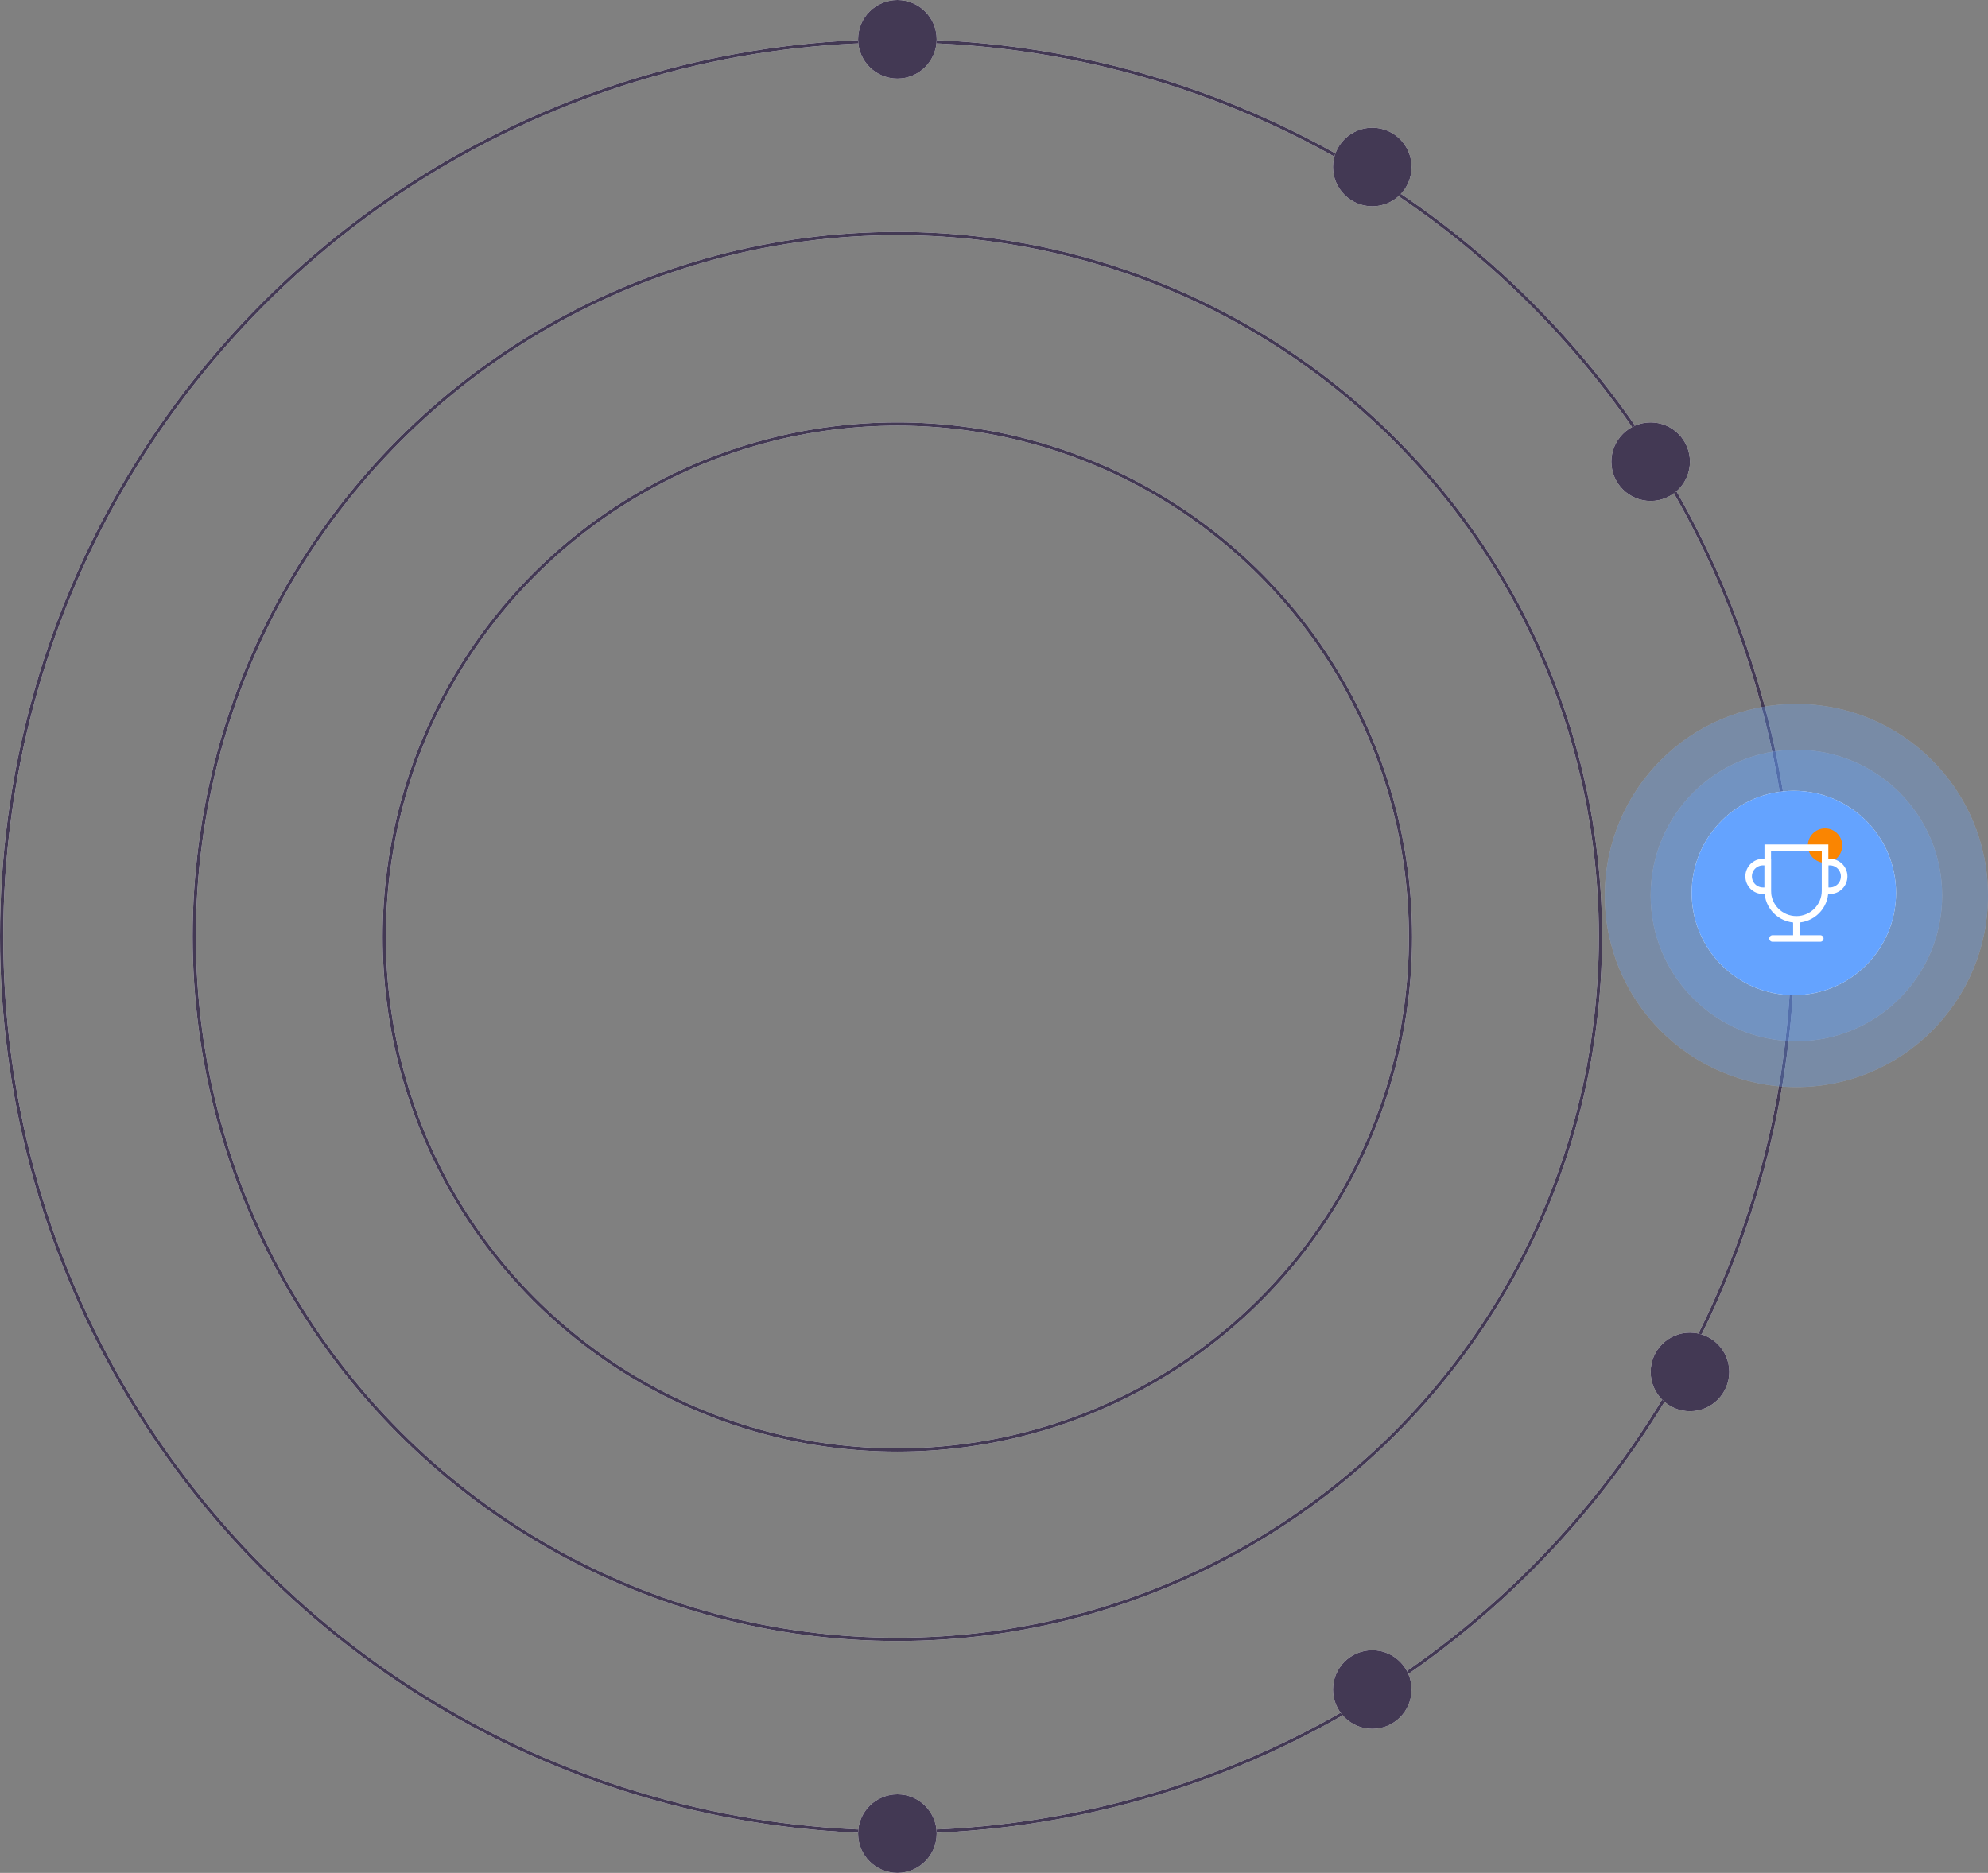 <?xml version="1.0" encoding="UTF-8"?> <svg xmlns="http://www.w3.org/2000/svg" width="607" height="572" viewBox="0 0 607 572" fill="none"><rect x="0" y="0" width="607" height="572" fill="#808080" stroke="none"/> <circle cx="274" cy="286" r="273.5" stroke="white"></circle> <circle cx="274" cy="286" r="273.5" stroke="#433954"></circle> <circle cx="273.996" cy="286" r="214.683" stroke="white"></circle> <circle cx="273.996" cy="286" r="214.683" stroke="#433954"></circle> <circle cx="274.001" cy="286.173" r="156.673" stroke="white"></circle> <circle cx="274.001" cy="286.173" r="156.673" stroke="#433954"></circle> <g opacity="0.3"> <circle cx="548.5" cy="273.5" r="58.5" fill="white"></circle> <circle cx="548.5" cy="273.5" r="58.5" fill="#64A3FF"></circle> </g> <g opacity="0.3"> <circle cx="548.5" cy="273.5" r="44.5" fill="white"></circle> <circle cx="548.5" cy="273.5" r="44.5" fill="#64A3FF"></circle> </g> <circle cx="547.723" cy="272.72" r="31.2" fill="white"></circle> <circle cx="547.723" cy="272.72" r="31.2" fill="#64A3FF"></circle> <circle cx="557.25" cy="258.25" r="5.25" fill="#FA8501"></circle> <path fill-rule="evenodd" clip-rule="evenodd" d="M539.75 258.917V272.042C539.75 276.874 543.668 280.792 548.5 280.792V280.792C553.332 280.792 557.25 276.874 557.25 272.042V258.917H539.75Z" stroke="white" stroke-width="2" stroke-linecap="round"></path> <path d="M541.211 286.625H555.794" stroke="white" stroke-width="2" stroke-linecap="round"></path> <path d="M548.497 280.792V286.625" stroke="white" stroke-width="2"></path> <path fill-rule="evenodd" clip-rule="evenodd" d="M539.75 263.292H538.292C535.875 263.292 533.917 265.251 533.917 267.667V267.667C533.917 270.083 535.875 272.042 538.292 272.042H539.75V263.292Z" stroke="white" stroke-width="2" stroke-linecap="round"></path> <path fill-rule="evenodd" clip-rule="evenodd" d="M557.25 272.042H558.708C561.125 272.042 563.083 270.083 563.083 267.667V267.667C563.083 265.25 561.125 263.292 558.708 263.292H557.25V272.042Z" stroke="white" stroke-width="2" stroke-linecap="round"></path> <circle cx="274" cy="12" r="12" fill="white"></circle> <circle cx="274" cy="12" r="12" fill="#433954"></circle> <circle cx="12" cy="12" r="12" transform="matrix(1 0 0 -1 262 572)" fill="white"></circle> <circle cx="12" cy="12" r="12" transform="matrix(1 0 0 -1 262 572)" fill="#433954"></circle> <circle cx="419" cy="51" r="12" fill="white"></circle> <circle cx="419" cy="51" r="12" fill="#433954"></circle> <circle cx="12" cy="12" r="12" transform="matrix(1 0 0 -1 407 528)" fill="white"></circle> <circle cx="12" cy="12" r="12" transform="matrix(1 0 0 -1 407 528)" fill="#433954"></circle> <circle cx="504" cy="141" r="12" fill="white"></circle> <circle cx="504" cy="141" r="12" fill="#433954"></circle> <circle cx="12" cy="12" r="12" transform="matrix(1 0 0 -1 504 431)" fill="white"></circle> <circle cx="12" cy="12" r="12" transform="matrix(1 0 0 -1 504 431)" fill="#433954"></circle> </svg> 